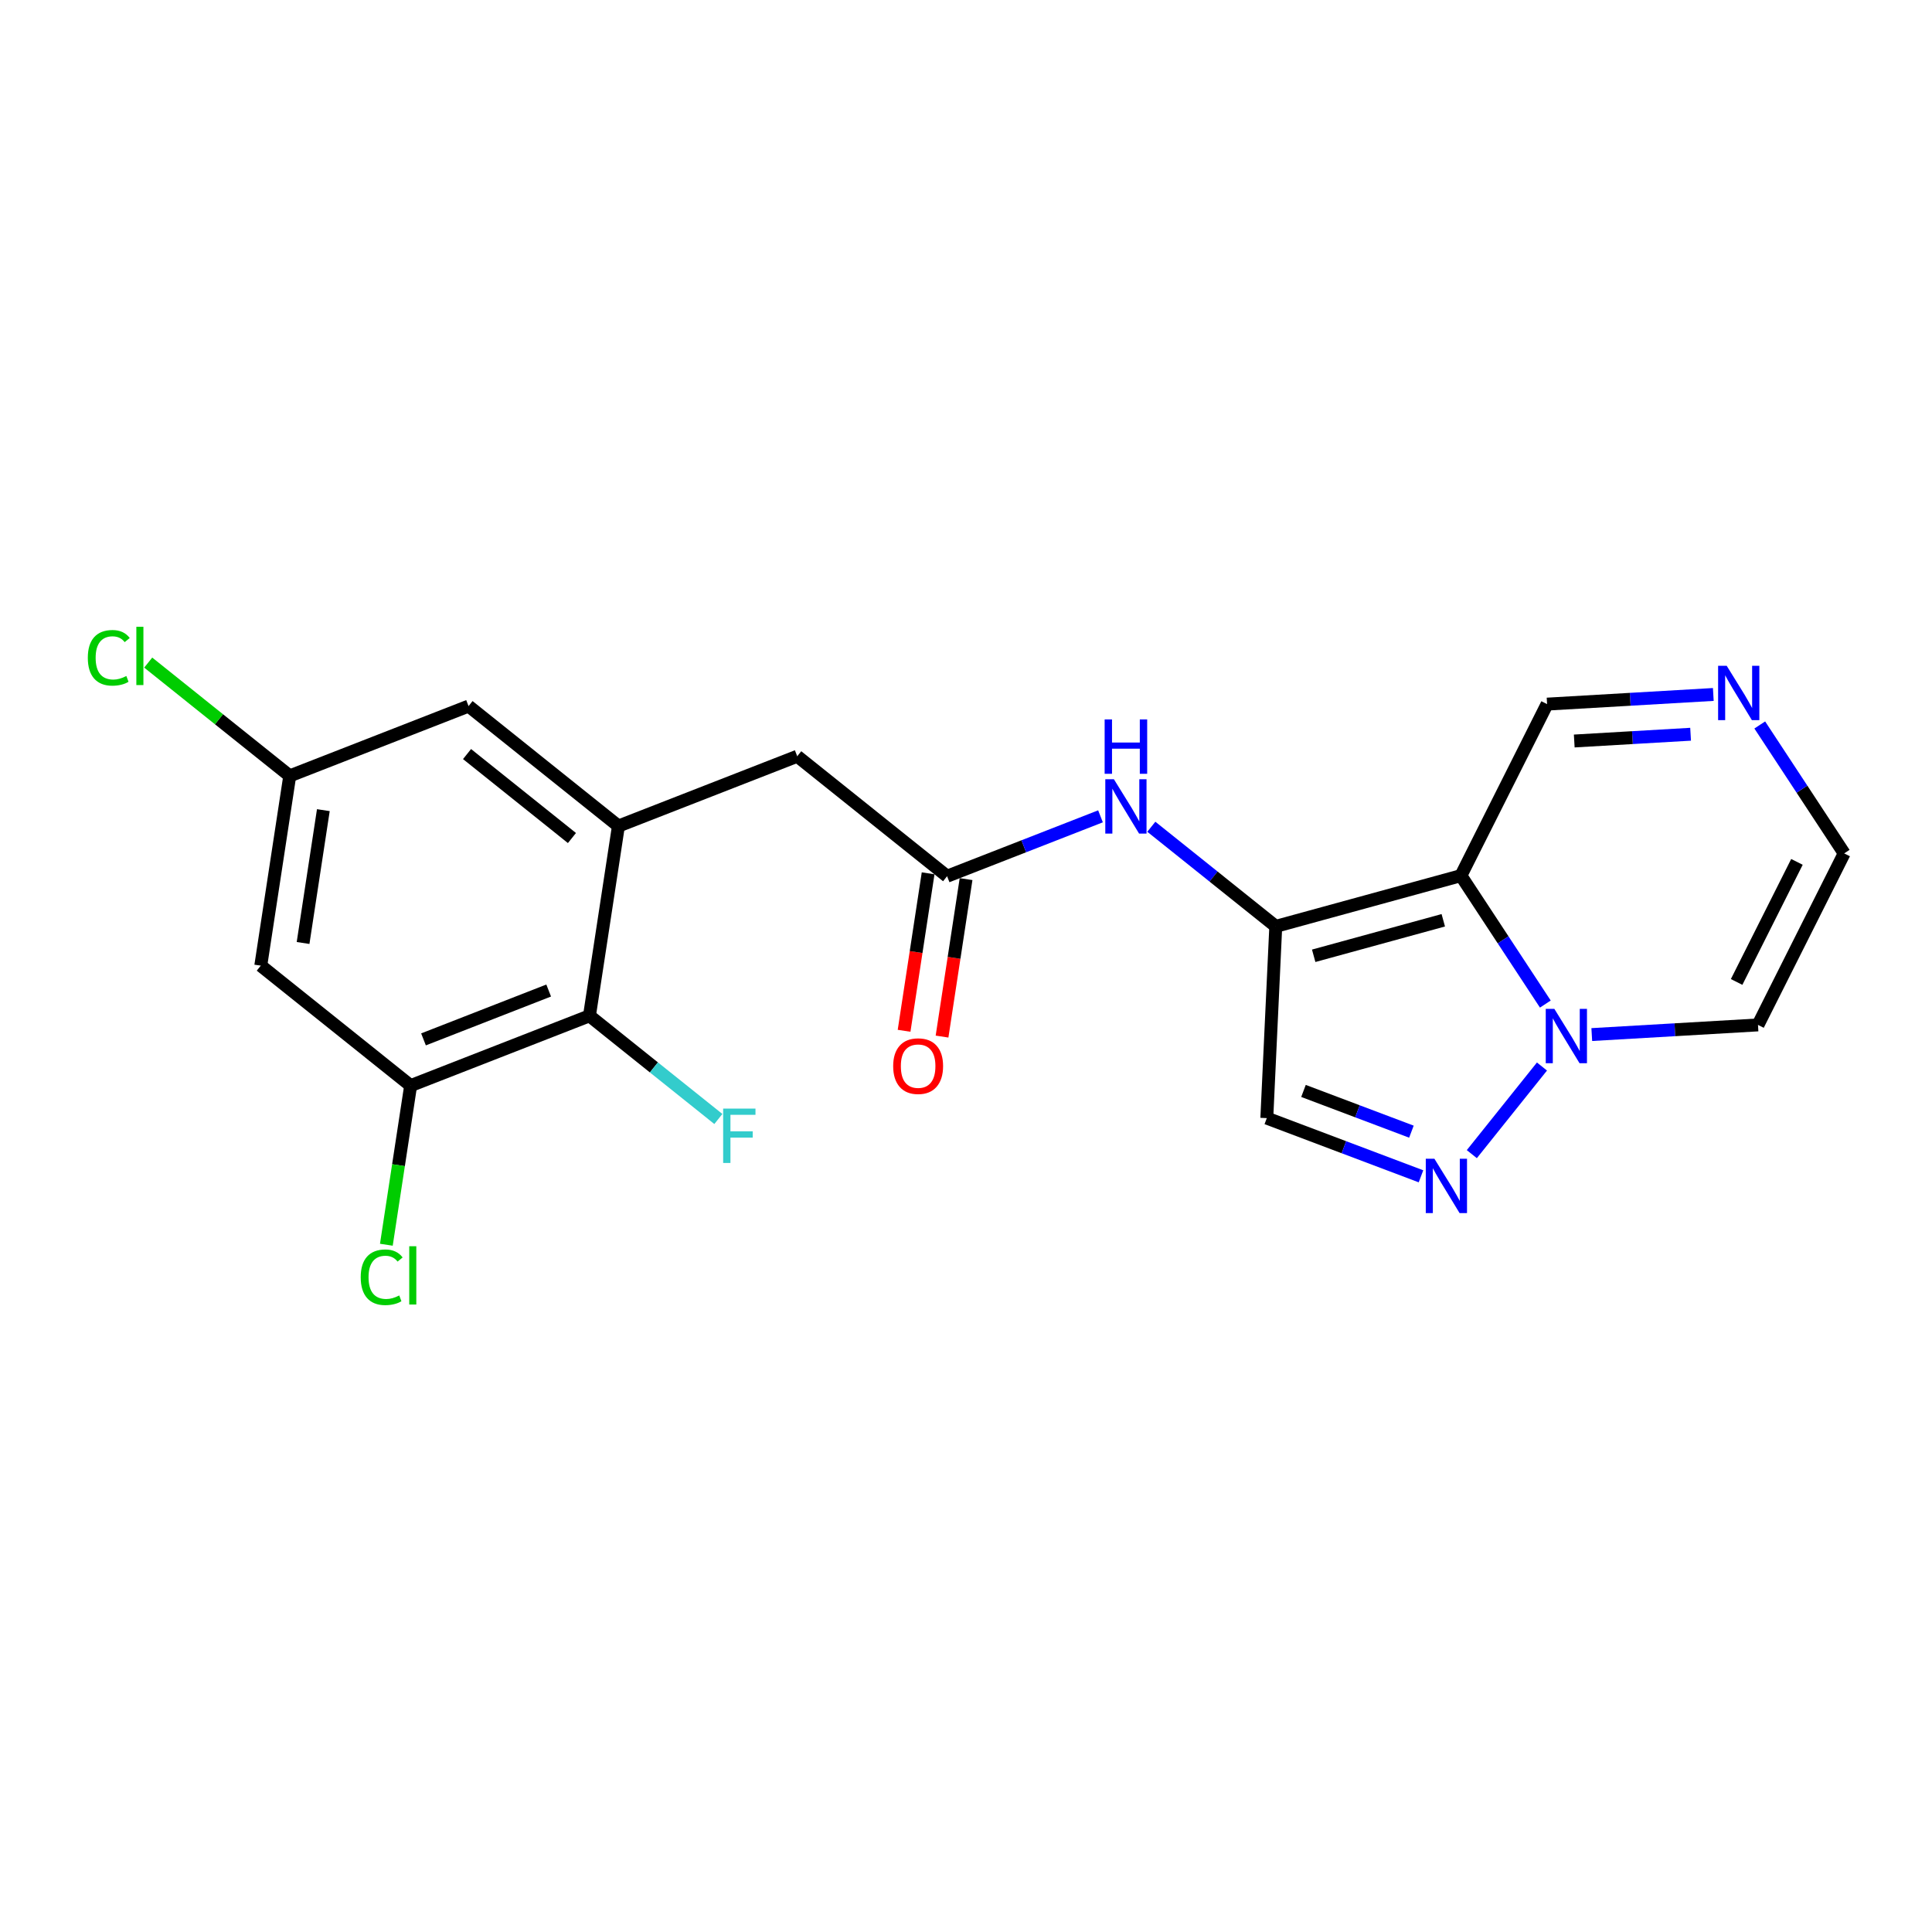 <?xml version='1.0' encoding='iso-8859-1'?>
<svg version='1.1' baseProfile='full'
              xmlns='http://www.w3.org/2000/svg'
                      xmlns:rdkit='http://www.rdkit.org/xml'
                      xmlns:xlink='http://www.w3.org/1999/xlink'
                  xml:space='preserve'
width='300px' height='300px' viewBox='0 0 300 300'>
<!-- END OF HEADER -->
<rect style='opacity:1.0;fill:#FFFFFF;stroke:none' width='300' height='300' x='0' y='0'> </rect>
<rect style='opacity:1.0;fill:#FFFFFF;stroke:none' width='300' height='300' x='0' y='0'> </rect>
<path class='bond-0 atom-0 atom-1' d='M 146.279,160.96 L 148.145,148.734' style='fill:none;fill-rule:evenodd;stroke:#FF0000;stroke-width:2.0px;stroke-linecap:butt;stroke-linejoin:miter;stroke-opacity:1' />
<path class='bond-0 atom-0 atom-1' d='M 148.145,148.734 L 150.011,136.507' style='fill:none;fill-rule:evenodd;stroke:#000000;stroke-width:2.0px;stroke-linecap:butt;stroke-linejoin:miter;stroke-opacity:1' />
<path class='bond-0 atom-0 atom-1' d='M 140.386,160.061 L 142.252,147.834' style='fill:none;fill-rule:evenodd;stroke:#FF0000;stroke-width:2.0px;stroke-linecap:butt;stroke-linejoin:miter;stroke-opacity:1' />
<path class='bond-0 atom-0 atom-1' d='M 142.252,147.834 L 144.118,135.608' style='fill:none;fill-rule:evenodd;stroke:#000000;stroke-width:2.0px;stroke-linecap:butt;stroke-linejoin:miter;stroke-opacity:1' />
<path class='bond-1 atom-1 atom-2' d='M 147.064,136.058 L 123.794,117.43' style='fill:none;fill-rule:evenodd;stroke:#000000;stroke-width:2.0px;stroke-linecap:butt;stroke-linejoin:miter;stroke-opacity:1' />
<path class='bond-11 atom-1 atom-12' d='M 147.064,136.058 L 158.974,131.409' style='fill:none;fill-rule:evenodd;stroke:#000000;stroke-width:2.0px;stroke-linecap:butt;stroke-linejoin:miter;stroke-opacity:1' />
<path class='bond-11 atom-1 atom-12' d='M 158.974,131.409 L 170.885,126.759' style='fill:none;fill-rule:evenodd;stroke:#0000FF;stroke-width:2.0px;stroke-linecap:butt;stroke-linejoin:miter;stroke-opacity:1' />
<path class='bond-2 atom-2 atom-3' d='M 123.794,117.43 L 96.027,128.269' style='fill:none;fill-rule:evenodd;stroke:#000000;stroke-width:2.0px;stroke-linecap:butt;stroke-linejoin:miter;stroke-opacity:1' />
<path class='bond-3 atom-3 atom-4' d='M 96.027,128.269 L 72.757,109.641' style='fill:none;fill-rule:evenodd;stroke:#000000;stroke-width:2.0px;stroke-linecap:butt;stroke-linejoin:miter;stroke-opacity:1' />
<path class='bond-3 atom-3 atom-4' d='M 88.811,130.129 L 72.522,117.09' style='fill:none;fill-rule:evenodd;stroke:#000000;stroke-width:2.0px;stroke-linecap:butt;stroke-linejoin:miter;stroke-opacity:1' />
<path class='bond-21 atom-10 atom-3' d='M 91.53,157.735 L 96.027,128.269' style='fill:none;fill-rule:evenodd;stroke:#000000;stroke-width:2.0px;stroke-linecap:butt;stroke-linejoin:miter;stroke-opacity:1' />
<path class='bond-4 atom-4 atom-5' d='M 72.757,109.641 L 44.99,120.48' style='fill:none;fill-rule:evenodd;stroke:#000000;stroke-width:2.0px;stroke-linecap:butt;stroke-linejoin:miter;stroke-opacity:1' />
<path class='bond-5 atom-5 atom-6' d='M 44.99,120.48 L 34.002,111.684' style='fill:none;fill-rule:evenodd;stroke:#000000;stroke-width:2.0px;stroke-linecap:butt;stroke-linejoin:miter;stroke-opacity:1' />
<path class='bond-5 atom-5 atom-6' d='M 34.002,111.684 L 23.014,102.888' style='fill:none;fill-rule:evenodd;stroke:#00CC00;stroke-width:2.0px;stroke-linecap:butt;stroke-linejoin:miter;stroke-opacity:1' />
<path class='bond-6 atom-5 atom-7' d='M 44.99,120.48 L 40.493,149.946' style='fill:none;fill-rule:evenodd;stroke:#000000;stroke-width:2.0px;stroke-linecap:butt;stroke-linejoin:miter;stroke-opacity:1' />
<path class='bond-6 atom-5 atom-7' d='M 50.209,125.799 L 47.061,146.426' style='fill:none;fill-rule:evenodd;stroke:#000000;stroke-width:2.0px;stroke-linecap:butt;stroke-linejoin:miter;stroke-opacity:1' />
<path class='bond-7 atom-7 atom-8' d='M 40.493,149.946 L 63.764,168.574' style='fill:none;fill-rule:evenodd;stroke:#000000;stroke-width:2.0px;stroke-linecap:butt;stroke-linejoin:miter;stroke-opacity:1' />
<path class='bond-8 atom-8 atom-9' d='M 63.764,168.574 L 61.878,180.928' style='fill:none;fill-rule:evenodd;stroke:#000000;stroke-width:2.0px;stroke-linecap:butt;stroke-linejoin:miter;stroke-opacity:1' />
<path class='bond-8 atom-8 atom-9' d='M 61.878,180.928 L 59.993,193.283' style='fill:none;fill-rule:evenodd;stroke:#00CC00;stroke-width:2.0px;stroke-linecap:butt;stroke-linejoin:miter;stroke-opacity:1' />
<path class='bond-9 atom-8 atom-10' d='M 63.764,168.574 L 91.53,157.735' style='fill:none;fill-rule:evenodd;stroke:#000000;stroke-width:2.0px;stroke-linecap:butt;stroke-linejoin:miter;stroke-opacity:1' />
<path class='bond-9 atom-8 atom-10' d='M 65.761,161.395 L 85.198,153.808' style='fill:none;fill-rule:evenodd;stroke:#000000;stroke-width:2.0px;stroke-linecap:butt;stroke-linejoin:miter;stroke-opacity:1' />
<path class='bond-10 atom-10 atom-11' d='M 91.53,157.735 L 101.538,165.746' style='fill:none;fill-rule:evenodd;stroke:#000000;stroke-width:2.0px;stroke-linecap:butt;stroke-linejoin:miter;stroke-opacity:1' />
<path class='bond-10 atom-10 atom-11' d='M 101.538,165.746 L 111.546,173.757' style='fill:none;fill-rule:evenodd;stroke:#33CCCC;stroke-width:2.0px;stroke-linecap:butt;stroke-linejoin:miter;stroke-opacity:1' />
<path class='bond-12 atom-12 atom-13' d='M 178.778,128.378 L 188.44,136.112' style='fill:none;fill-rule:evenodd;stroke:#0000FF;stroke-width:2.0px;stroke-linecap:butt;stroke-linejoin:miter;stroke-opacity:1' />
<path class='bond-12 atom-12 atom-13' d='M 188.44,136.112 L 198.101,143.846' style='fill:none;fill-rule:evenodd;stroke:#000000;stroke-width:2.0px;stroke-linecap:butt;stroke-linejoin:miter;stroke-opacity:1' />
<path class='bond-13 atom-13 atom-14' d='M 198.101,143.846 L 196.709,173.621' style='fill:none;fill-rule:evenodd;stroke:#000000;stroke-width:2.0px;stroke-linecap:butt;stroke-linejoin:miter;stroke-opacity:1' />
<path class='bond-22 atom-21 atom-13' d='M 226.849,135.969 L 198.101,143.846' style='fill:none;fill-rule:evenodd;stroke:#000000;stroke-width:2.0px;stroke-linecap:butt;stroke-linejoin:miter;stroke-opacity:1' />
<path class='bond-22 atom-21 atom-13' d='M 224.112,142.901 L 203.989,148.414' style='fill:none;fill-rule:evenodd;stroke:#000000;stroke-width:2.0px;stroke-linecap:butt;stroke-linejoin:miter;stroke-opacity:1' />
<path class='bond-14 atom-14 atom-15' d='M 196.709,173.621 L 208.68,178.139' style='fill:none;fill-rule:evenodd;stroke:#000000;stroke-width:2.0px;stroke-linecap:butt;stroke-linejoin:miter;stroke-opacity:1' />
<path class='bond-14 atom-14 atom-15' d='M 208.68,178.139 L 220.65,182.657' style='fill:none;fill-rule:evenodd;stroke:#0000FF;stroke-width:2.0px;stroke-linecap:butt;stroke-linejoin:miter;stroke-opacity:1' />
<path class='bond-14 atom-14 atom-15' d='M 202.405,169.399 L 210.785,172.562' style='fill:none;fill-rule:evenodd;stroke:#000000;stroke-width:2.0px;stroke-linecap:butt;stroke-linejoin:miter;stroke-opacity:1' />
<path class='bond-14 atom-14 atom-15' d='M 210.785,172.562 L 219.164,175.724' style='fill:none;fill-rule:evenodd;stroke:#0000FF;stroke-width:2.0px;stroke-linecap:butt;stroke-linejoin:miter;stroke-opacity:1' />
<path class='bond-15 atom-15 atom-16' d='M 228.543,179.216 L 239.435,165.609' style='fill:none;fill-rule:evenodd;stroke:#0000FF;stroke-width:2.0px;stroke-linecap:butt;stroke-linejoin:miter;stroke-opacity:1' />
<path class='bond-16 atom-16 atom-17' d='M 247.171,160.647 L 260.076,159.898' style='fill:none;fill-rule:evenodd;stroke:#0000FF;stroke-width:2.0px;stroke-linecap:butt;stroke-linejoin:miter;stroke-opacity:1' />
<path class='bond-16 atom-16 atom-17' d='M 260.076,159.898 L 272.981,159.148' style='fill:none;fill-rule:evenodd;stroke:#000000;stroke-width:2.0px;stroke-linecap:butt;stroke-linejoin:miter;stroke-opacity:1' />
<path class='bond-23 atom-21 atom-16' d='M 226.849,135.969 L 233.404,145.94' style='fill:none;fill-rule:evenodd;stroke:#000000;stroke-width:2.0px;stroke-linecap:butt;stroke-linejoin:miter;stroke-opacity:1' />
<path class='bond-23 atom-21 atom-16' d='M 233.404,145.94 L 239.959,155.91' style='fill:none;fill-rule:evenodd;stroke:#0000FF;stroke-width:2.0px;stroke-linecap:butt;stroke-linejoin:miter;stroke-opacity:1' />
<path class='bond-17 atom-17 atom-18' d='M 272.981,159.148 L 286.364,132.514' style='fill:none;fill-rule:evenodd;stroke:#000000;stroke-width:2.0px;stroke-linecap:butt;stroke-linejoin:miter;stroke-opacity:1' />
<path class='bond-17 atom-17 atom-18' d='M 269.662,152.477 L 279.029,133.833' style='fill:none;fill-rule:evenodd;stroke:#000000;stroke-width:2.0px;stroke-linecap:butt;stroke-linejoin:miter;stroke-opacity:1' />
<path class='bond-18 atom-18 atom-19' d='M 286.364,132.514 L 279.809,122.543' style='fill:none;fill-rule:evenodd;stroke:#000000;stroke-width:2.0px;stroke-linecap:butt;stroke-linejoin:miter;stroke-opacity:1' />
<path class='bond-18 atom-18 atom-19' d='M 279.809,122.543 L 273.254,112.573' style='fill:none;fill-rule:evenodd;stroke:#0000FF;stroke-width:2.0px;stroke-linecap:butt;stroke-linejoin:miter;stroke-opacity:1' />
<path class='bond-19 atom-19 atom-20' d='M 266.042,107.836 L 253.137,108.586' style='fill:none;fill-rule:evenodd;stroke:#0000FF;stroke-width:2.0px;stroke-linecap:butt;stroke-linejoin:miter;stroke-opacity:1' />
<path class='bond-19 atom-19 atom-20' d='M 253.137,108.586 L 240.231,109.335' style='fill:none;fill-rule:evenodd;stroke:#000000;stroke-width:2.0px;stroke-linecap:butt;stroke-linejoin:miter;stroke-opacity:1' />
<path class='bond-19 atom-19 atom-20' d='M 262.516,114.013 L 253.482,114.537' style='fill:none;fill-rule:evenodd;stroke:#0000FF;stroke-width:2.0px;stroke-linecap:butt;stroke-linejoin:miter;stroke-opacity:1' />
<path class='bond-19 atom-19 atom-20' d='M 253.482,114.537 L 244.449,115.062' style='fill:none;fill-rule:evenodd;stroke:#000000;stroke-width:2.0px;stroke-linecap:butt;stroke-linejoin:miter;stroke-opacity:1' />
<path class='bond-20 atom-20 atom-21' d='M 240.231,109.335 L 226.849,135.969' style='fill:none;fill-rule:evenodd;stroke:#000000;stroke-width:2.0px;stroke-linecap:butt;stroke-linejoin:miter;stroke-opacity:1' />
<path  class='atom-0' d='M 138.692 165.548
Q 138.692 163.521, 139.694 162.388
Q 140.696 161.255, 142.567 161.255
Q 144.439 161.255, 145.441 162.388
Q 146.442 163.521, 146.442 165.548
Q 146.442 167.598, 145.429 168.767
Q 144.415 169.923, 142.567 169.923
Q 140.707 169.923, 139.694 168.767
Q 138.692 167.61, 138.692 165.548
M 142.567 168.97
Q 143.855 168.97, 144.547 168.111
Q 145.25 167.241, 145.25 165.548
Q 145.25 163.89, 144.547 163.056
Q 143.855 162.209, 142.567 162.209
Q 141.28 162.209, 140.576 163.044
Q 139.885 163.878, 139.885 165.548
Q 139.885 167.253, 140.576 168.111
Q 141.28 168.97, 142.567 168.97
' fill='#FF0000'/>
<path  class='atom-6' d='M 13.636 102.145
Q 13.636 100.046, 14.614 98.949
Q 15.604 97.841, 17.476 97.841
Q 19.216 97.841, 20.146 99.069
L 19.359 99.712
Q 18.68 98.818, 17.476 98.818
Q 16.2 98.818, 15.52 99.677
Q 14.852 100.523, 14.852 102.145
Q 14.852 103.814, 15.544 104.672
Q 16.247 105.531, 17.607 105.531
Q 18.537 105.531, 19.622 104.97
L 19.956 105.865
Q 19.514 106.151, 18.847 106.318
Q 18.179 106.485, 17.44 106.485
Q 15.604 106.485, 14.614 105.364
Q 13.636 104.243, 13.636 102.145
' fill='#00CC00'/>
<path  class='atom-6' d='M 21.172 97.328
L 22.269 97.328
L 22.269 106.377
L 21.172 106.377
L 21.172 97.328
' fill='#00CC00'/>
<path  class='atom-9' d='M 56.012 198.332
Q 56.012 196.234, 56.989 195.137
Q 57.979 194.028, 59.851 194.028
Q 61.592 194.028, 62.522 195.256
L 61.735 195.9
Q 61.055 195.006, 59.851 195.006
Q 58.575 195.006, 57.895 195.864
Q 57.228 196.711, 57.228 198.332
Q 57.228 200.001, 57.919 200.86
Q 58.623 201.718, 59.982 201.718
Q 60.912 201.718, 61.997 201.158
L 62.331 202.052
Q 61.89 202.338, 61.222 202.505
Q 60.554 202.672, 59.815 202.672
Q 57.979 202.672, 56.989 201.551
Q 56.012 200.431, 56.012 198.332
' fill='#00CC00'/>
<path  class='atom-9' d='M 63.547 193.515
L 64.644 193.515
L 64.644 202.565
L 63.547 202.565
L 63.547 193.515
' fill='#00CC00'/>
<path  class='atom-11' d='M 112.291 172.142
L 117.31 172.142
L 117.31 173.108
L 113.423 173.108
L 113.423 175.671
L 116.881 175.671
L 116.881 176.649
L 113.423 176.649
L 113.423 180.583
L 112.291 180.583
L 112.291 172.142
' fill='#33CCCC'/>
<path  class='atom-12' d='M 172.965 120.998
L 175.731 125.469
Q 176.006 125.91, 176.447 126.709
Q 176.888 127.508, 176.912 127.556
L 176.912 120.998
L 178.033 120.998
L 178.033 129.44
L 176.876 129.44
L 173.907 124.551
Q 173.561 123.979, 173.192 123.323
Q 172.834 122.667, 172.727 122.465
L 172.727 129.44
L 171.63 129.44
L 171.63 120.998
L 172.965 120.998
' fill='#0000FF'/>
<path  class='atom-12' d='M 171.529 111.713
L 172.673 111.713
L 172.673 115.301
L 176.989 115.301
L 176.989 111.713
L 178.134 111.713
L 178.134 120.154
L 176.989 120.154
L 176.989 116.255
L 172.673 116.255
L 172.673 120.154
L 171.529 120.154
L 171.529 111.713
' fill='#0000FF'/>
<path  class='atom-15' d='M 222.731 179.925
L 225.497 184.397
Q 225.771 184.838, 226.212 185.637
Q 226.653 186.435, 226.677 186.483
L 226.677 179.925
L 227.798 179.925
L 227.798 188.367
L 226.641 188.367
L 223.673 183.479
Q 223.327 182.906, 222.957 182.25
Q 222.599 181.595, 222.492 181.392
L 222.492 188.367
L 221.395 188.367
L 221.395 179.925
L 222.731 179.925
' fill='#0000FF'/>
<path  class='atom-16' d='M 241.358 156.655
L 244.124 161.126
Q 244.398 161.568, 244.84 162.366
Q 245.281 163.165, 245.305 163.213
L 245.305 156.655
L 246.425 156.655
L 246.425 165.097
L 245.269 165.097
L 242.3 160.208
Q 241.954 159.636, 241.585 158.98
Q 241.227 158.325, 241.12 158.122
L 241.12 165.097
L 240.023 165.097
L 240.023 156.655
L 241.358 156.655
' fill='#0000FF'/>
<path  class='atom-19' d='M 268.123 103.386
L 270.889 107.858
Q 271.163 108.299, 271.604 109.098
Q 272.045 109.896, 272.069 109.944
L 272.069 103.386
L 273.19 103.386
L 273.19 111.828
L 272.033 111.828
L 269.065 106.94
Q 268.719 106.367, 268.349 105.711
Q 267.992 105.056, 267.884 104.853
L 267.884 111.828
L 266.787 111.828
L 266.787 103.386
L 268.123 103.386
' fill='#0000FF'/>
</svg>
